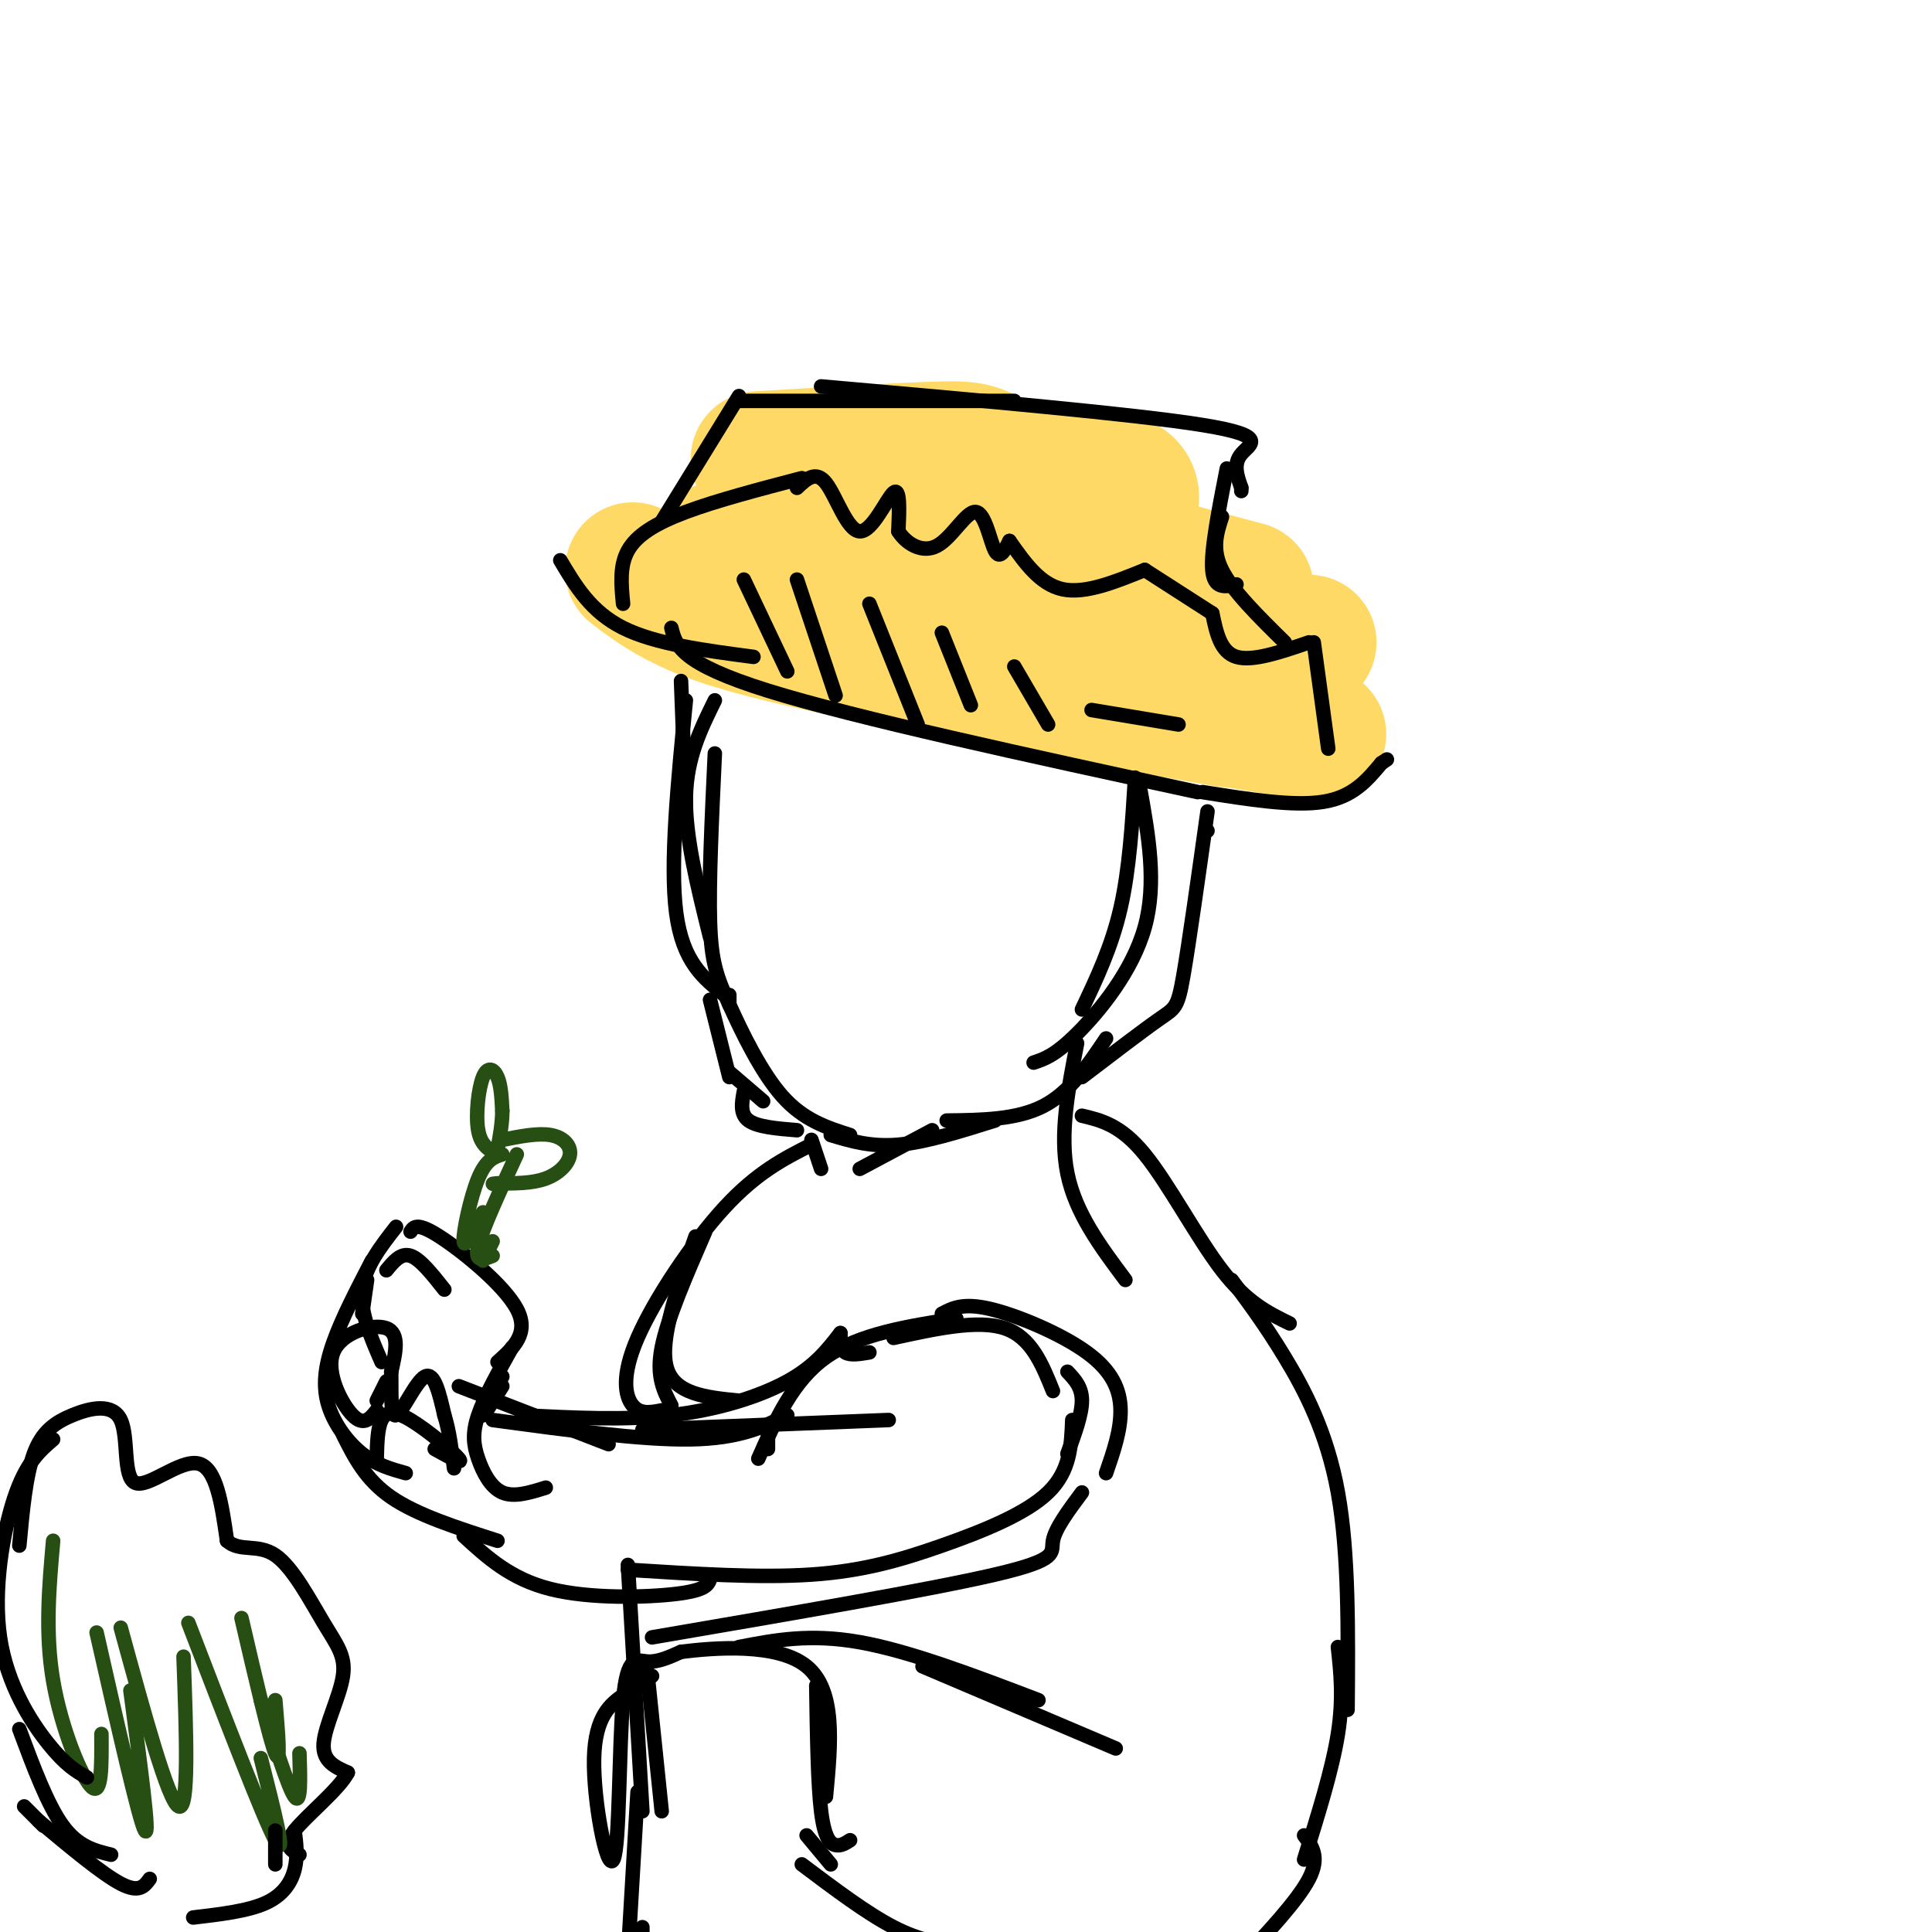 <svg viewBox='0 0 400 400' version='1.1' xmlns='http://www.w3.org/2000/svg' xmlns:xlink='http://www.w3.org/1999/xlink'><g fill='none' stroke='rgb(255,217,102)' stroke-width='28' stroke-linecap='round' stroke-linejoin='round'><path d='M148,114c0.000,0.000 73.000,7.000 73,7'/><path d='M157,95c14.689,-0.889 29.378,-1.778 37,-2c7.622,-0.222 8.178,0.222 13,3c4.822,2.778 13.911,7.889 23,13'/><path d='M204,96c10.511,0.756 21.022,1.511 26,3c4.978,1.489 4.422,3.711 4,6c-0.422,2.289 -0.711,4.644 -1,7'/><path d='M228,114c0.000,0.000 30.000,8.000 30,8'/><path d='M242,123c-0.417,2.667 -0.833,5.333 4,7c4.833,1.667 14.917,2.333 25,3'/><path d='M131,118c3.000,2.289 6.000,4.578 11,7c5.000,2.422 12.000,4.978 31,9c19.000,4.022 50.000,9.511 81,15'/><path d='M255,149c0.000,0.000 18.000,3.000 18,3'/></g>
<g fill='none' stroke='rgb(0,0,0)' stroke-width='3' stroke-linecap='round' stroke-linejoin='round'><path d='M116,116c3.167,5.333 6.333,10.667 13,14c6.667,3.333 16.833,4.667 27,6'/><path d='M139,130c0.917,3.667 1.833,7.333 20,13c18.167,5.667 53.583,13.333 89,21'/><path d='M249,164c9.417,1.500 18.833,3.000 25,2c6.167,-1.000 9.083,-4.500 12,-8'/><path d='M286,158c2.000,-1.333 1.000,-0.667 0,0'/><path d='M129,125c-0.378,-3.911 -0.756,-7.822 1,-11c1.756,-3.178 5.644,-5.622 12,-8c6.356,-2.378 15.178,-4.689 24,-7'/><path d='M165,101c1.946,-1.839 3.893,-3.679 6,-1c2.107,2.679 4.375,9.875 7,10c2.625,0.125 5.607,-6.821 7,-8c1.393,-1.179 1.196,3.411 1,8'/><path d='M186,110c1.536,2.475 4.876,4.663 8,3c3.124,-1.663 6.033,-7.179 8,-7c1.967,0.179 2.990,6.051 4,8c1.010,1.949 2.005,-0.026 3,-2'/><path d='M209,112c3.167,4.500 6.333,9.000 11,10c4.667,1.000 10.833,-1.500 17,-4'/><path d='M237,118c0.000,0.000 14.000,9.000 14,9'/><path d='M251,127c0.833,4.000 1.667,8.000 5,9c3.333,1.000 9.167,-1.000 15,-3'/><path d='M272,133c0.000,0.000 3.000,22.000 3,22'/><path d='M137,108c0.000,0.000 16.000,-26.000 16,-26'/><path d='M153,83c0.000,0.000 57.000,0.000 57,0'/><path d='M170,80c32.467,2.867 64.933,5.733 79,8c14.067,2.267 9.733,3.933 8,6c-1.733,2.067 -0.867,4.533 0,7'/><path d='M257,101c0.000,1.167 0.000,0.583 0,0'/><path d='M254,97c-1.667,8.500 -3.333,17.000 -3,21c0.333,4.000 2.667,3.500 5,3'/><path d='M253,107c-1.083,3.333 -2.167,6.667 0,11c2.167,4.333 7.583,9.667 13,15'/><path d='M141,141c0.000,0.000 1.000,26.000 1,26'/><path d='M142,145c-1.667,16.917 -3.333,33.833 -2,44c1.333,10.167 5.667,13.583 10,17'/><path d='M151,206c0.000,0.000 0.000,2.000 0,2'/><path d='M147,207c0.000,0.000 4.000,16.000 4,16'/><path d='M151,222c0.000,0.000 7.000,6.000 7,6'/><path d='M154,226c-0.417,2.333 -0.833,4.667 1,6c1.833,1.333 5.917,1.667 10,2'/><path d='M250,172c0.000,0.000 0.000,0.000 0,0'/><path d='M250,168c-1.911,13.622 -3.822,27.244 -5,34c-1.178,6.756 -1.622,6.644 -5,9c-3.378,2.356 -9.689,7.178 -16,12'/><path d='M229,215c-3.750,5.583 -7.500,11.167 -13,14c-5.500,2.833 -12.750,2.917 -20,3'/><path d='M193,234c0.000,0.000 -15.000,8.000 -15,8'/><path d='M168,236c0.000,0.000 2.000,6.000 2,6'/><path d='M223,216c-1.833,9.417 -3.667,18.833 -2,27c1.667,8.167 6.833,15.083 12,22'/><path d='M224,231c4.022,0.956 8.044,1.911 13,8c4.956,6.089 10.844,17.311 16,24c5.156,6.689 9.578,8.844 14,11'/><path d='M255,265c3.467,4.644 6.933,9.289 11,16c4.067,6.711 8.733,15.489 11,28c2.267,12.511 2.133,28.756 2,45'/><path d='M277,341c0.583,5.333 1.167,10.667 0,18c-1.167,7.333 -4.083,16.667 -7,26'/><path d='M195,272c2.190,-1.161 4.381,-2.321 10,-1c5.619,1.321 14.667,5.125 20,9c5.333,3.875 6.952,7.821 7,12c0.048,4.179 -1.476,8.589 -3,13'/><path d='M224,309c-2.778,3.733 -5.556,7.467 -6,10c-0.444,2.533 1.444,3.867 -12,7c-13.444,3.133 -42.222,8.067 -71,13'/><path d='M147,327c-0.467,1.133 -0.933,2.267 -7,3c-6.067,0.733 -17.733,1.067 -26,-1c-8.267,-2.067 -13.133,-6.533 -18,-11'/><path d='M103,319c-8.333,-2.667 -16.667,-5.333 -22,-9c-5.333,-3.667 -7.667,-8.333 -10,-13'/><path d='M79,282c-2.250,-5.167 -4.500,-10.333 -4,-15c0.500,-4.667 3.750,-8.833 7,-13'/><path d='M75,272c0.000,0.000 1.000,-7.000 1,-7'/><path d='M77,261c-3.113,5.988 -6.226,11.976 -8,17c-1.774,5.024 -2.208,9.083 -1,13c1.208,3.917 4.060,7.690 7,10c2.940,2.310 5.970,3.155 9,4'/><path d='M80,263c1.500,-1.833 3.000,-3.667 5,-3c2.000,0.667 4.500,3.833 7,7'/><path d='M85,255c0.667,-1.000 1.333,-2.000 6,1c4.667,3.000 13.333,10.000 16,15c2.667,5.000 -0.667,8.000 -4,11'/><path d='M104,287c-2.000,3.167 -4.000,6.333 -4,6c0.000,-0.333 2.000,-4.167 4,-8'/><path d='M106,279c-2.863,5.113 -5.726,10.226 -7,14c-1.274,3.774 -0.958,6.208 0,9c0.958,2.792 2.560,5.940 5,7c2.440,1.060 5.720,0.030 9,-1'/><path d='M102,294c15.417,2.083 30.833,4.167 41,4c10.167,-0.167 15.083,-2.583 20,-5'/><path d='M108,293c10.667,0.556 21.333,1.111 31,0c9.667,-1.111 18.333,-3.889 24,-7c5.667,-3.111 8.333,-6.556 11,-10'/><path d='M174,276c0.000,1.667 0.000,3.333 1,4c1.000,0.667 3.000,0.333 5,0'/><path d='M168,237c-5.637,2.851 -11.274,5.702 -18,13c-6.726,7.298 -14.542,19.042 -18,27c-3.458,7.958 -2.560,12.131 -1,14c1.560,1.869 3.780,1.435 6,1'/><path d='M146,255c-3.917,9.000 -7.833,18.000 -9,24c-1.167,6.000 0.417,9.000 2,12'/><path d='M130,324c0.000,0.000 3.000,51.000 3,51'/><path d='M134,346c0.000,0.000 3.000,29.000 3,29'/><path d='M135,347c-1.744,1.107 -3.487,2.215 -6,4c-2.513,1.785 -5.795,4.249 -6,13c-0.205,8.751 2.667,23.789 4,21c1.333,-2.789 1.128,-23.405 2,-33c0.872,-9.595 2.821,-8.170 5,-8c2.179,0.170 4.590,-0.915 7,-2'/><path d='M141,342c6.689,-0.844 19.911,-1.956 26,3c6.089,4.956 5.044,15.978 4,27'/><path d='M169,349c0.156,10.178 0.311,20.356 1,26c0.689,5.644 1.911,6.756 3,7c1.089,0.244 2.044,-0.378 3,-1'/><path d='M153,341c7.333,-1.417 14.667,-2.833 25,-1c10.333,1.833 23.667,6.917 37,12'/><path d='M191,345c0.000,0.000 40.000,17.000 40,17'/><path d='M167,380c0.000,0.000 5.000,6.000 5,6'/><path d='M166,386c6.750,5.083 13.500,10.167 19,13c5.500,2.833 9.750,3.417 14,4'/><path d='M270,380c1.667,2.250 3.333,4.500 1,9c-2.333,4.500 -8.667,11.250 -15,18'/><path d='M132,371c0.000,0.000 -2.000,34.000 -2,34'/><path d='M133,399c0.000,0.000 0.000,2.000 0,2'/><path d='M4,320c0.666,-7.215 1.332,-14.430 3,-19c1.668,-4.570 4.336,-6.495 8,-8c3.664,-1.505 8.322,-2.589 10,1c1.678,3.589 0.375,11.851 3,13c2.625,1.149 9.179,-4.815 13,-4c3.821,0.815 4.911,8.407 6,16'/><path d='M47,319c2.673,2.429 6.354,0.502 10,3c3.646,2.498 7.256,9.422 10,14c2.744,4.578 4.624,6.809 4,11c-0.624,4.191 -3.750,10.340 -4,14c-0.250,3.660 2.375,4.830 5,6'/><path d='M72,367c-1.711,3.378 -8.489,8.822 -11,12c-2.511,3.178 -0.756,4.089 1,5'/><path d='M78,302c0.071,-3.131 0.143,-6.262 1,-8c0.857,-1.738 2.500,-2.083 6,0c3.500,2.083 8.857,6.595 10,8c1.143,1.405 -1.929,-0.298 -5,-2'/><path d='M78,290c0.000,0.000 2.000,-4.000 2,-4'/><path d='M78,292c-1.339,1.690 -2.679,3.381 -5,1c-2.321,-2.381 -5.625,-8.833 -4,-13c1.625,-4.167 8.179,-6.048 11,-5c2.821,1.048 1.911,5.024 1,9'/><path d='M81,284c0.071,4.000 -0.250,9.500 1,9c1.250,-0.500 4.071,-7.000 6,-8c1.929,-1.000 2.964,3.500 4,8'/><path d='M92,293c1.000,3.167 1.500,7.083 2,11'/></g>
<g fill='none' stroke='rgb(39,78,19)' stroke-width='3' stroke-linecap='round' stroke-linejoin='round'><path d='M11,319c-0.844,9.556 -1.689,19.111 0,29c1.689,9.889 5.911,20.111 8,22c2.089,1.889 2.044,-4.556 2,-11'/><path d='M20,338c4.417,19.500 8.833,39.000 10,41c1.167,2.000 -0.917,-13.500 -3,-29'/><path d='M25,337c4.917,18.000 9.833,36.000 12,37c2.167,1.000 1.583,-15.000 1,-31'/><path d='M39,336c7.750,20.167 15.500,40.333 18,45c2.500,4.667 -0.250,-6.167 -3,-17'/><path d='M54,352c2.833,9.083 5.667,18.167 7,20c1.333,1.833 1.167,-3.583 1,-9'/><path d='M50,335c2.917,12.583 5.833,25.167 7,28c1.167,2.833 0.583,-4.083 0,-11'/><path d='M102,260c-1.917,0.750 -3.833,1.500 -3,-2c0.833,-3.500 4.417,-11.250 8,-19'/><path d='M102,257c0.000,0.000 -2.000,4.000 -2,4'/><path d='M100,251c-1.911,3.867 -3.822,7.733 -4,6c-0.178,-1.733 1.378,-9.067 3,-13c1.622,-3.933 3.311,-4.467 5,-5'/><path d='M103,239c-1.720,-0.911 -3.440,-1.821 -4,-5c-0.560,-3.179 0.042,-8.625 1,-11c0.958,-2.375 2.274,-1.679 3,0c0.726,1.679 0.863,4.339 1,7'/><path d='M104,230c0.000,2.500 -0.500,5.250 -1,8'/><path d='M104,236c3.685,-0.732 7.369,-1.464 10,-1c2.631,0.464 4.208,2.125 4,4c-0.208,1.875 -2.202,3.964 -5,5c-2.798,1.036 -6.399,1.018 -10,1'/><path d='M103,245c-1.667,0.167 -0.833,0.083 0,0'/></g>
<g fill='none' stroke='rgb(0,0,0)' stroke-width='3' stroke-linecap='round' stroke-linejoin='round'><path d='M95,287c0.000,0.000 31.000,12.000 31,12'/><path d='M133,296c0.000,0.000 51.000,-2.000 51,-2'/><path d='M159,295c0.000,0.000 0.000,5.000 0,5'/><path d='M157,302c3.583,-8.083 7.167,-16.167 14,-21c6.833,-4.833 16.917,-6.417 27,-8'/><path d='M185,277c8.750,-1.917 17.500,-3.833 23,-2c5.500,1.833 7.750,7.417 10,13'/><path d='M221,284c1.500,1.583 3.000,3.167 3,6c0.000,2.833 -1.500,6.917 -3,11'/><path d='M222,294c-0.202,5.280 -0.405,10.560 -5,15c-4.595,4.440 -13.583,8.042 -22,11c-8.417,2.958 -16.262,5.274 -27,6c-10.738,0.726 -24.369,-0.137 -38,-1'/><path d='M148,145c-2.917,5.917 -5.833,11.833 -6,20c-0.167,8.167 2.417,18.583 5,29'/><path d='M148,156c-0.631,13.387 -1.262,26.774 -1,35c0.262,8.226 1.417,11.292 4,17c2.583,5.708 6.595,14.060 11,19c4.405,4.940 9.202,6.470 14,8'/><path d='M172,235c4.167,1.250 8.333,2.500 14,2c5.667,-0.500 12.833,-2.750 20,-5'/><path d='M236,163c1.778,9.933 3.556,19.867 1,29c-2.556,9.133 -9.444,17.467 -14,22c-4.556,4.533 -6.778,5.267 -9,6'/><path d='M235,161c-0.583,9.500 -1.167,19.000 -3,27c-1.833,8.000 -4.917,14.500 -8,21'/><path d='M144,256c-3.750,10.667 -7.500,21.333 -6,27c1.500,5.667 8.250,6.333 15,7'/><path d='M11,298c-2.792,2.405 -5.583,4.810 -8,12c-2.417,7.190 -4.458,19.167 -3,29c1.458,9.833 6.417,17.524 10,22c3.583,4.476 5.792,5.738 8,7'/><path d='M4,358c2.917,7.833 5.833,15.667 9,20c3.167,4.333 6.583,5.167 10,6'/><path d='M57,379c0.000,0.000 0.000,7.000 0,7'/><path d='M61,379c0.333,2.667 0.667,5.333 0,8c-0.667,2.667 -2.333,5.333 -6,7c-3.667,1.667 -9.333,2.333 -15,3'/><path d='M31,389c-1.083,1.500 -2.167,3.000 -6,1c-3.833,-2.000 -10.417,-7.500 -17,-13'/><path d='M5,374c0.000,0.000 4.000,4.000 4,4'/><path d='M154,120c0.000,0.000 9.000,19.000 9,19'/><path d='M165,120c0.000,0.000 8.000,24.000 8,24'/><path d='M180,125c0.000,0.000 10.000,25.000 10,25'/><path d='M195,131c0.000,0.000 6.000,15.000 6,15'/><path d='M210,138c0.000,0.000 7.000,12.000 7,12'/><path d='M226,147c0.000,0.000 18.000,3.000 18,3'/></g>
</svg>